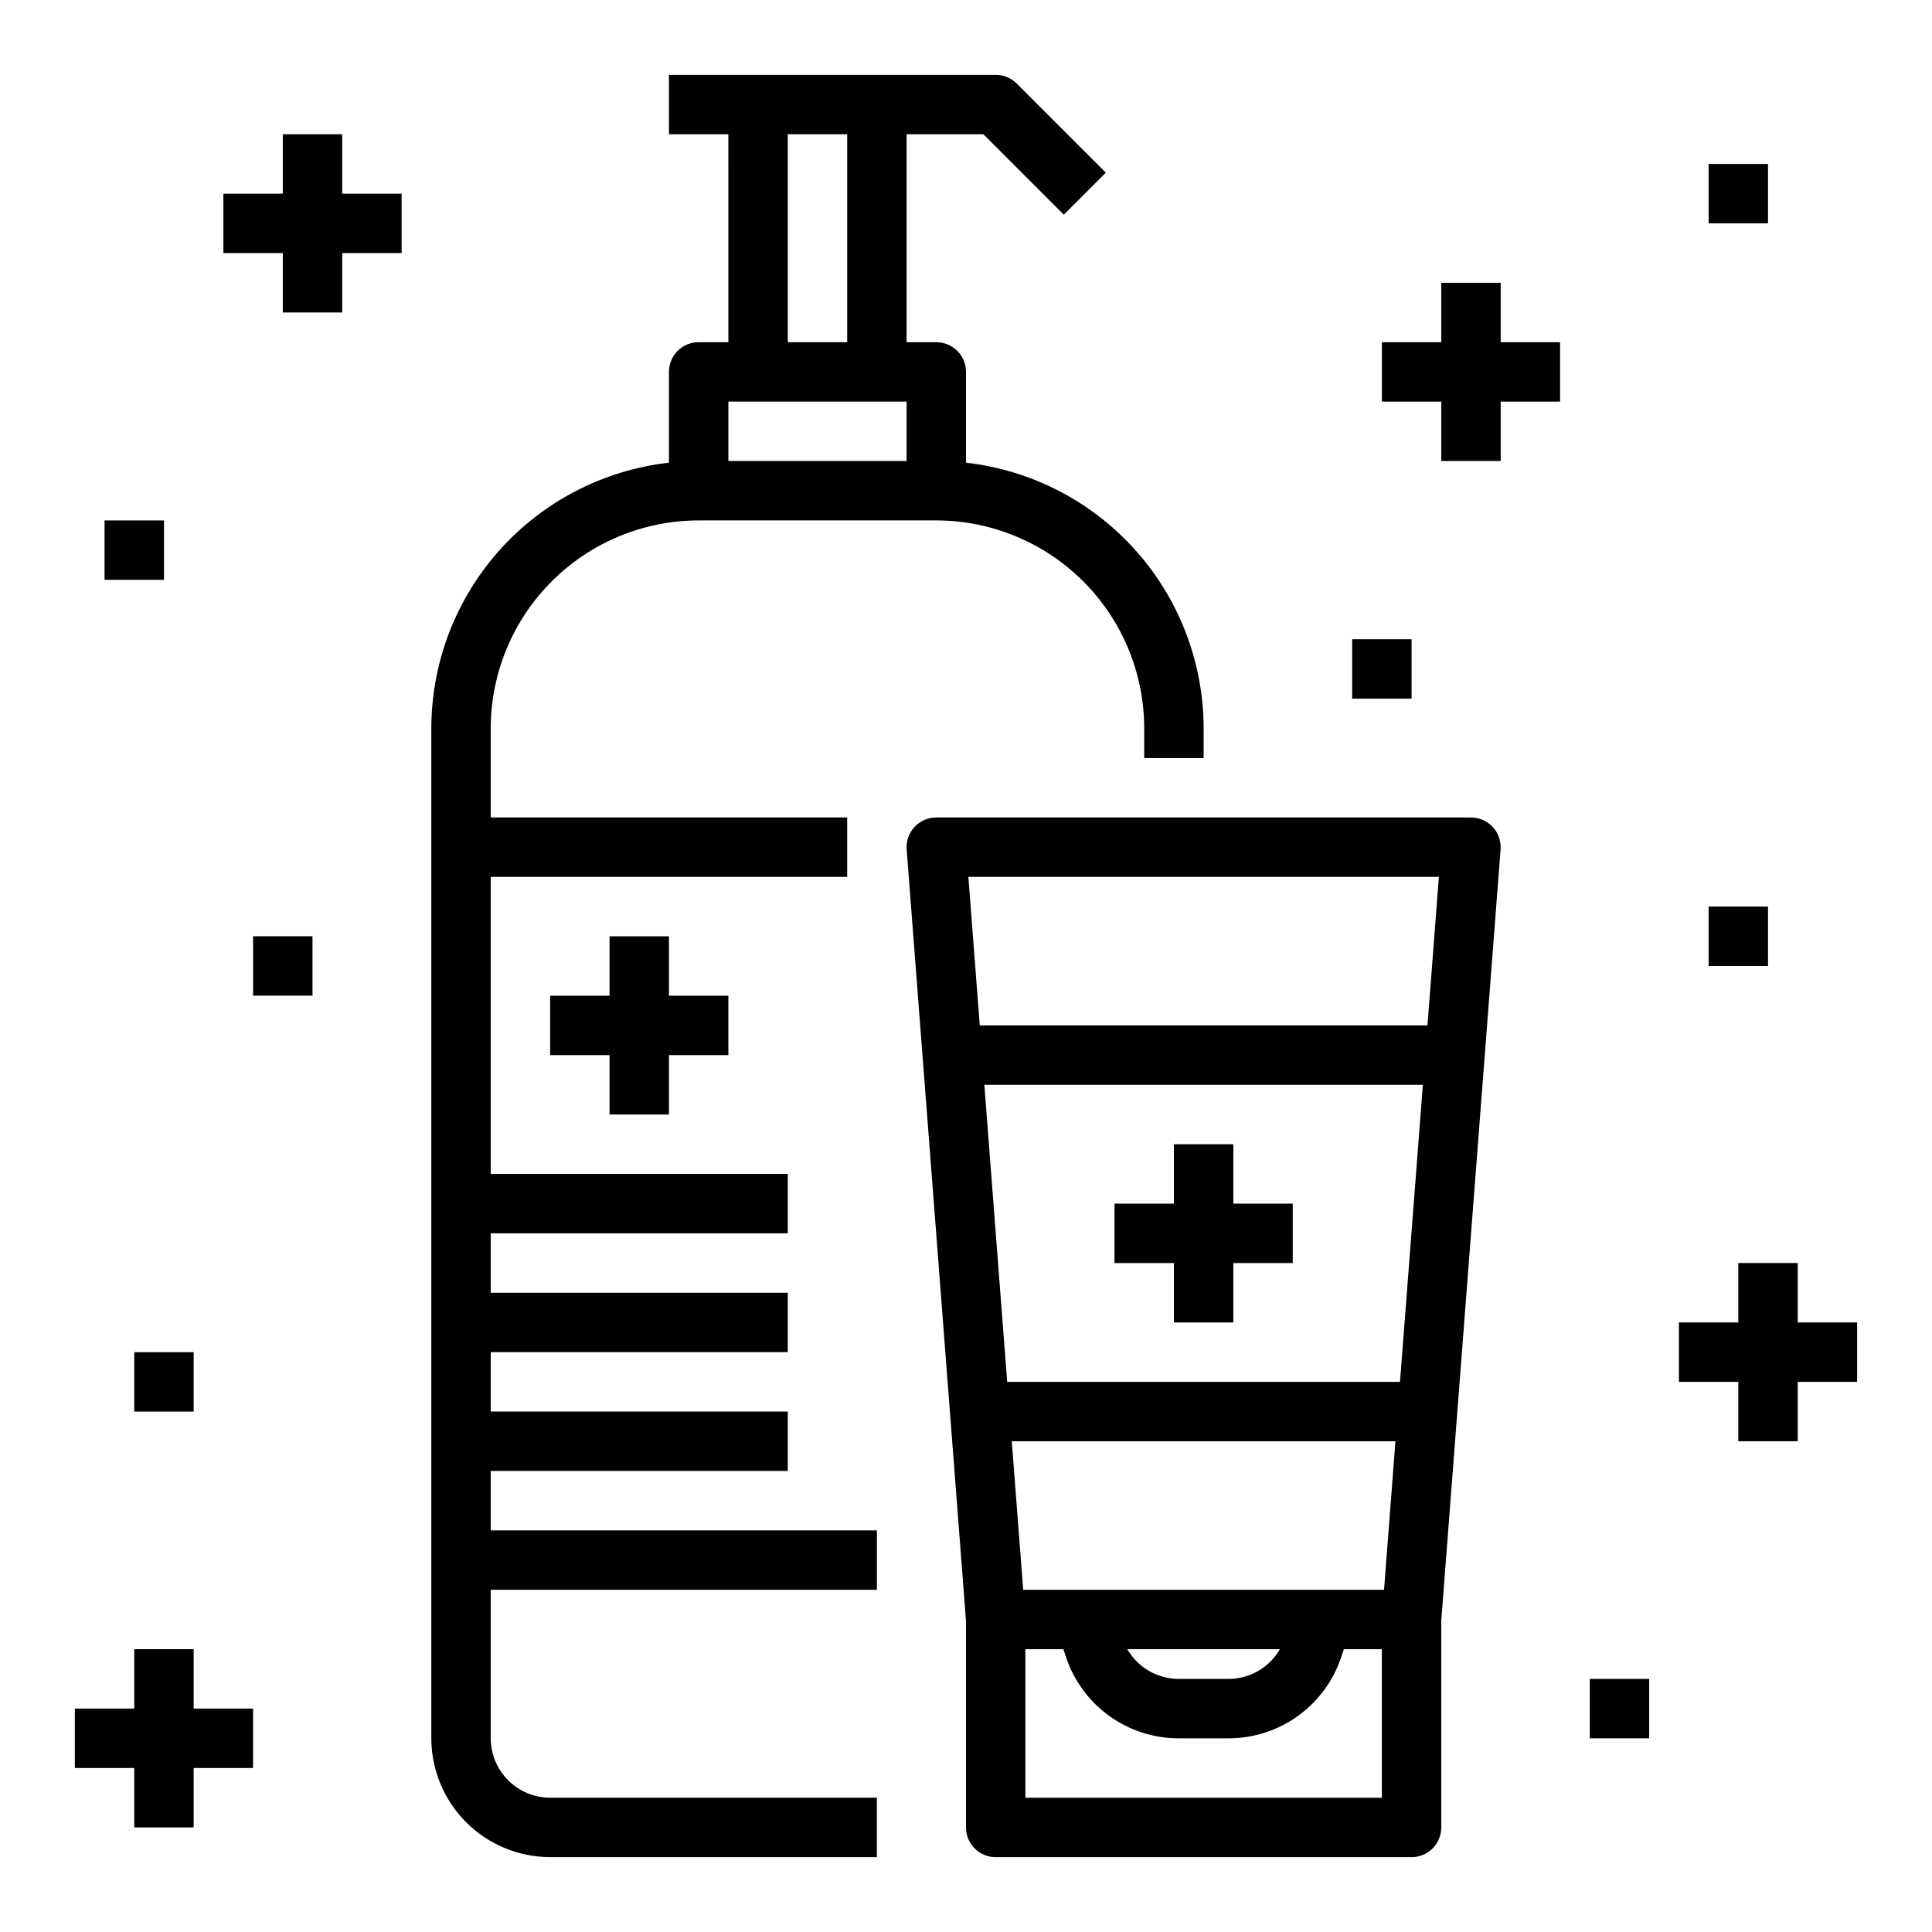 <?xml version="1.0" encoding="UTF-8"?>
<!-- Uploaded to: SVG Repo, www.svgrepo.com, Generator: SVG Repo Mixer Tools -->
<svg fill="#000000" width="800px" height="800px" version="1.1" viewBox="144 144 512 512" xmlns="http://www.w3.org/2000/svg">
 <g>
  <path d="m195.32 581.05h-15.742v15.746h-15.746v15.742h15.746v15.746h15.742v-15.746h15.746v-15.742h-15.746z"/>
  <path d="m234.69 179.58h-15.746v15.742h-15.742v15.746h15.742v15.742h15.746v-15.742h15.742v-15.746h-15.742z"/>
  <path d="m541.7 218.94h-15.746v15.746h-15.742v15.742h15.742v15.746h15.746v-15.746h15.742v-15.742h-15.742z"/>
  <path d="m636.16 494.46h-15.746v-15.742h-15.742v15.742h-15.746v15.746h15.746v15.742h15.742v-15.742h15.746z"/>
  <path d="m179.58 502.34h15.742v15.742h-15.742z"/>
  <path d="m211.07 392.12h15.742v15.742h-15.742z"/>
  <path d="m502.34 313.41h15.742v15.742h-15.742z"/>
  <path d="m596.8 384.25h15.742v15.742h-15.742z"/>
  <path d="m565.31 588.93h15.742v15.742h-15.742z"/>
  <path d="m596.8 187.45h15.742v15.742h-15.742z"/>
  <path d="m171.71 281.92h15.742v15.742h-15.742z"/>
  <path d="m533.82 360.64h-141.7c-2.191 0-4.285 0.914-5.773 2.523-1.492 1.609-2.242 3.766-2.074 5.953l15.723 204.38v54.801c0 2.086 0.828 4.09 2.305 5.566 1.477 1.473 3.477 2.305 5.566 2.305h110.21c2.09 0 4.09-0.832 5.566-2.305 1.477-1.477 2.305-3.481 2.305-5.566v-54.801l15.723-204.38c0.168-2.184-0.586-4.34-2.074-5.949-1.488-1.609-3.582-2.523-5.773-2.523zm-8.5 15.742-3.027 39.359-118.64 0.004-3.027-39.359zm-14.535 188.93h-95.629l-3.027-39.359 101.68-0.004zm-27.598 15.742c-1.379 2.394-3.363 4.383-5.754 5.766-2.391 1.379-5.106 2.109-7.867 2.106h-13.188c-2.762 0.004-5.477-0.727-7.867-2.106-2.394-1.383-4.379-3.371-5.758-5.766zm-72.27-70.848-6.055-78.719h116.21l-6.055 78.719zm99.285 110.21h-94.465v-39.359h10.07l0.695 2.086c2.086 6.273 6.094 11.73 11.457 15.594 5.363 3.867 11.805 5.941 18.418 5.938h13.188-0.004c6.609 0.004 13.055-2.07 18.418-5.938 5.363-3.863 9.371-9.32 11.457-15.594l0.695-2.086h10.07z"/>
  <path d="m274.05 533.82h78.719v-15.746h-78.719v-15.742h78.719v-15.746h-78.719v-15.742h78.719v-15.746h-78.719v-78.719h94.465v-15.746h-94.465v-23.613c0.016-14.609 5.828-28.617 16.156-38.949 10.332-10.328 24.336-16.141 38.945-16.156h62.977c14.609 0.016 28.617 5.828 38.949 16.156 10.328 10.332 16.141 24.34 16.156 38.949v7.871h15.742v-7.871h0.004c-0.027-17.422-6.457-34.223-18.07-47.207-11.613-12.98-27.598-21.238-44.906-23.195v-24.062c0-2.09-0.832-4.09-2.309-5.566-1.477-1.477-3.477-2.305-5.566-2.305h-7.871v-55.105h20.355l21.309 21.312 11.133-11.133-23.617-23.617h0.004c-1.477-1.477-3.481-2.309-5.566-2.309h-86.594v15.746h15.742l0.004 55.105h-7.875c-4.348 0-7.871 3.523-7.871 7.871v24.062c-17.309 1.957-33.293 10.215-44.906 23.195-11.613 12.984-18.047 29.785-18.07 47.207v267.65c0.012 8.348 3.332 16.352 9.234 22.254 5.902 5.902 13.906 9.223 22.254 9.234h86.594v-15.746h-86.594c-4.172-0.004-8.176-1.664-11.125-4.617-2.953-2.949-4.613-6.953-4.617-11.125v-39.359h102.34v-15.746h-102.34zm78.719-354.24h15.742l0.004 55.105h-15.746zm31.488 70.848v15.742l-47.23 0.004v-15.746z"/>
  <path d="m486.59 462.98h-15.742v-15.746h-15.746v15.746h-15.742v15.742h15.742v15.742h15.746v-15.742h15.742z"/>
  <path d="m321.28 439.36v-15.746h15.746v-15.742h-15.746v-15.746h-15.742v15.746h-15.746v15.742h15.746v15.746z"/>
 </g>
</svg>